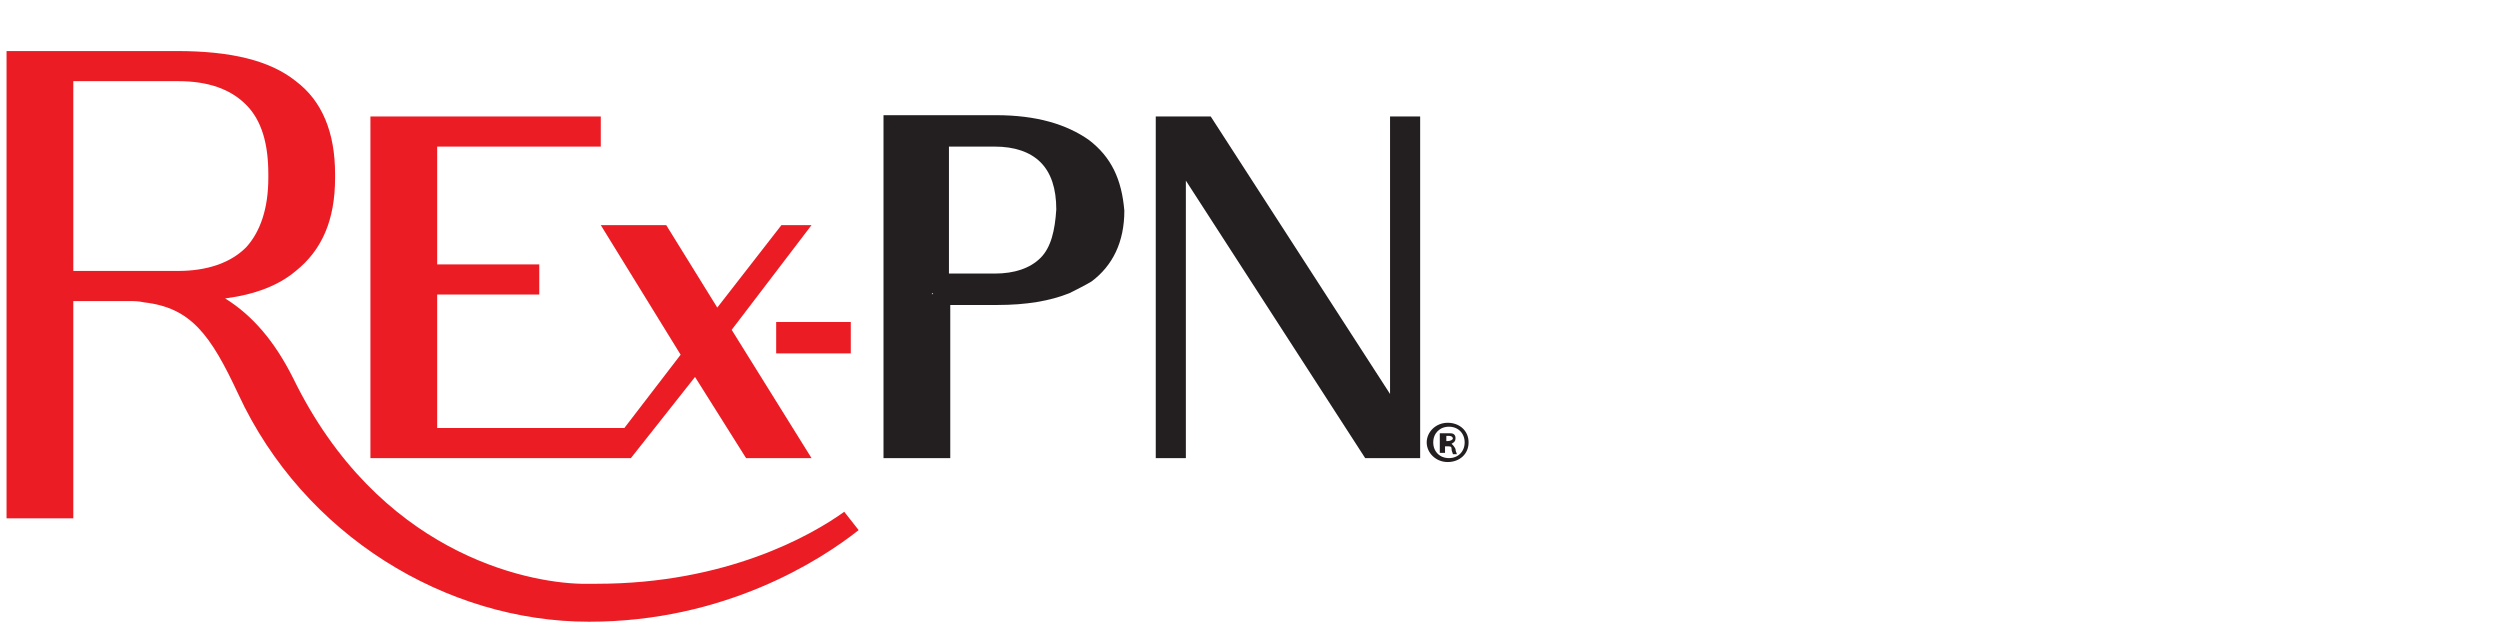 <svg width="191" height="49" viewBox="0 0 191 49" xmlns="http://www.w3.org/2000/svg" xmlns:xlink="http://www.w3.org/1999/xlink">
<g>
	<rect x="59.3" y="24.6" fill="#EC1C24" width="5.7" height="2.4"/>
	<polygon fill="#EC1C24" points="47.8,35 48.2,35 53.1,28.8 57,35 62,35 55.9,25.2 62,17.2 59.7,17.2 54.8,23.5 50.9,17.2 
		45.9,17.2 52,27.1 47.7,32.7 33.4,32.7 33.4,22.5 41.2,22.5 41.2,20.2 33.4,20.2 33.4,11.2 45.9,11.2 45.9,8.9 28.3,8.9 28.3,35 
		45.9,35 	"/>
	<path fill="#EC1C24" d="M45.6,44.6c-0.2,0-1,0-1.2,0c-4.3-0.1-15.5-2.4-22-15.7c-1.4-2.8-3.1-4.8-5.2-6.1c2.3-0.3,4.1-1,5.4-2.1
		c2-1.6,3-3.9,3-7.1v-0.3c0-3.2-1-5.6-3-7.1c-2-1.6-5-2.3-9.1-2.3H0.5v35.7h5.1V23h4.2c0.4,0,0.8,0,1.2,0.1c3.6,0.4,5.1,2.5,7.2,7
		c5,10.8,15.9,17.4,26.8,17.4c10.4,0,17.7-4.7,20.6-7l-1.1-1.4C62,40.9,55.5,44.6,45.6,44.6z M13.6,20.7h-8V6.2h8
		c2.3,0,4,0.6,5.2,1.8c1.2,1.2,1.7,3,1.7,5.3v0.3c0,2.3-0.6,4.1-1.7,5.3C17.6,20.1,15.8,20.7,13.6,20.7z"/>
</g>
<g>
	<g>
		<polygon fill="#231F20" points="106.2,8.9 106.2,30.1 92.5,8.9 90.6,8.9 88.3,8.9 88.3,10.2 88.3,35 90.6,35 90.6,13.8 104.3,35 
			108.5,35 108.5,33.7 108.5,8.9 		"/>
		<path fill="#231F20" d="M83.2,10.7c-1.7-1.2-4-1.9-7.1-1.9h-8.6V35h5.1V23.3h3.6c2.2,0,4-0.3,5.5-0.9h0v0c0.6-0.3,1.2-0.6,1.7-0.9
			c1.6-1.2,2.5-3,2.5-5.4C85.7,13.7,84.9,12,83.2,10.7z M71.2,22.5v-0.1h0.1L71.2,22.5z M79.5,19.7c-0.8,0.8-2,1.2-3.5,1.2h-3.5
			v-9.7H76c1.5,0,2.7,0.4,3.5,1.2c0.8,0.8,1.2,2,1.2,3.6C80.6,17.6,80.3,18.9,79.5,19.7z"/>
	</g>
	<g>
		<path fill="#231F20" d="M112.2,33.8c0,0.9-0.7,1.5-1.6,1.5c-0.9,0-1.6-0.7-1.6-1.5c0-0.8,0.7-1.5,1.6-1.5
			C111.5,32.3,112.2,32.9,112.2,33.8z M109.5,33.8c0,0.7,0.5,1.2,1.2,1.2c0.7,0,1.2-0.5,1.2-1.2c0-0.7-0.5-1.2-1.2-1.2
			S109.5,33.1,109.5,33.8z M110.4,34.6H110v-1.5c0.1,0,0.3,0,0.6,0c0.3,0,0.4,0,0.5,0.1c0.1,0.1,0.1,0.2,0.1,0.3
			c0,0.2-0.1,0.3-0.3,0.4v0c0.1,0.1,0.2,0.2,0.3,0.4c0,0.2,0.1,0.3,0.1,0.4H111c0-0.1-0.1-0.2-0.1-0.4c0-0.2-0.1-0.2-0.3-0.2h-0.2
			V34.6z M110.4,33.7h0.2c0.2,0,0.4-0.1,0.4-0.2c0-0.1-0.1-0.2-0.3-0.2c-0.1,0-0.2,0-0.2,0V33.7z"/>
	</g>
</g>
</svg>
